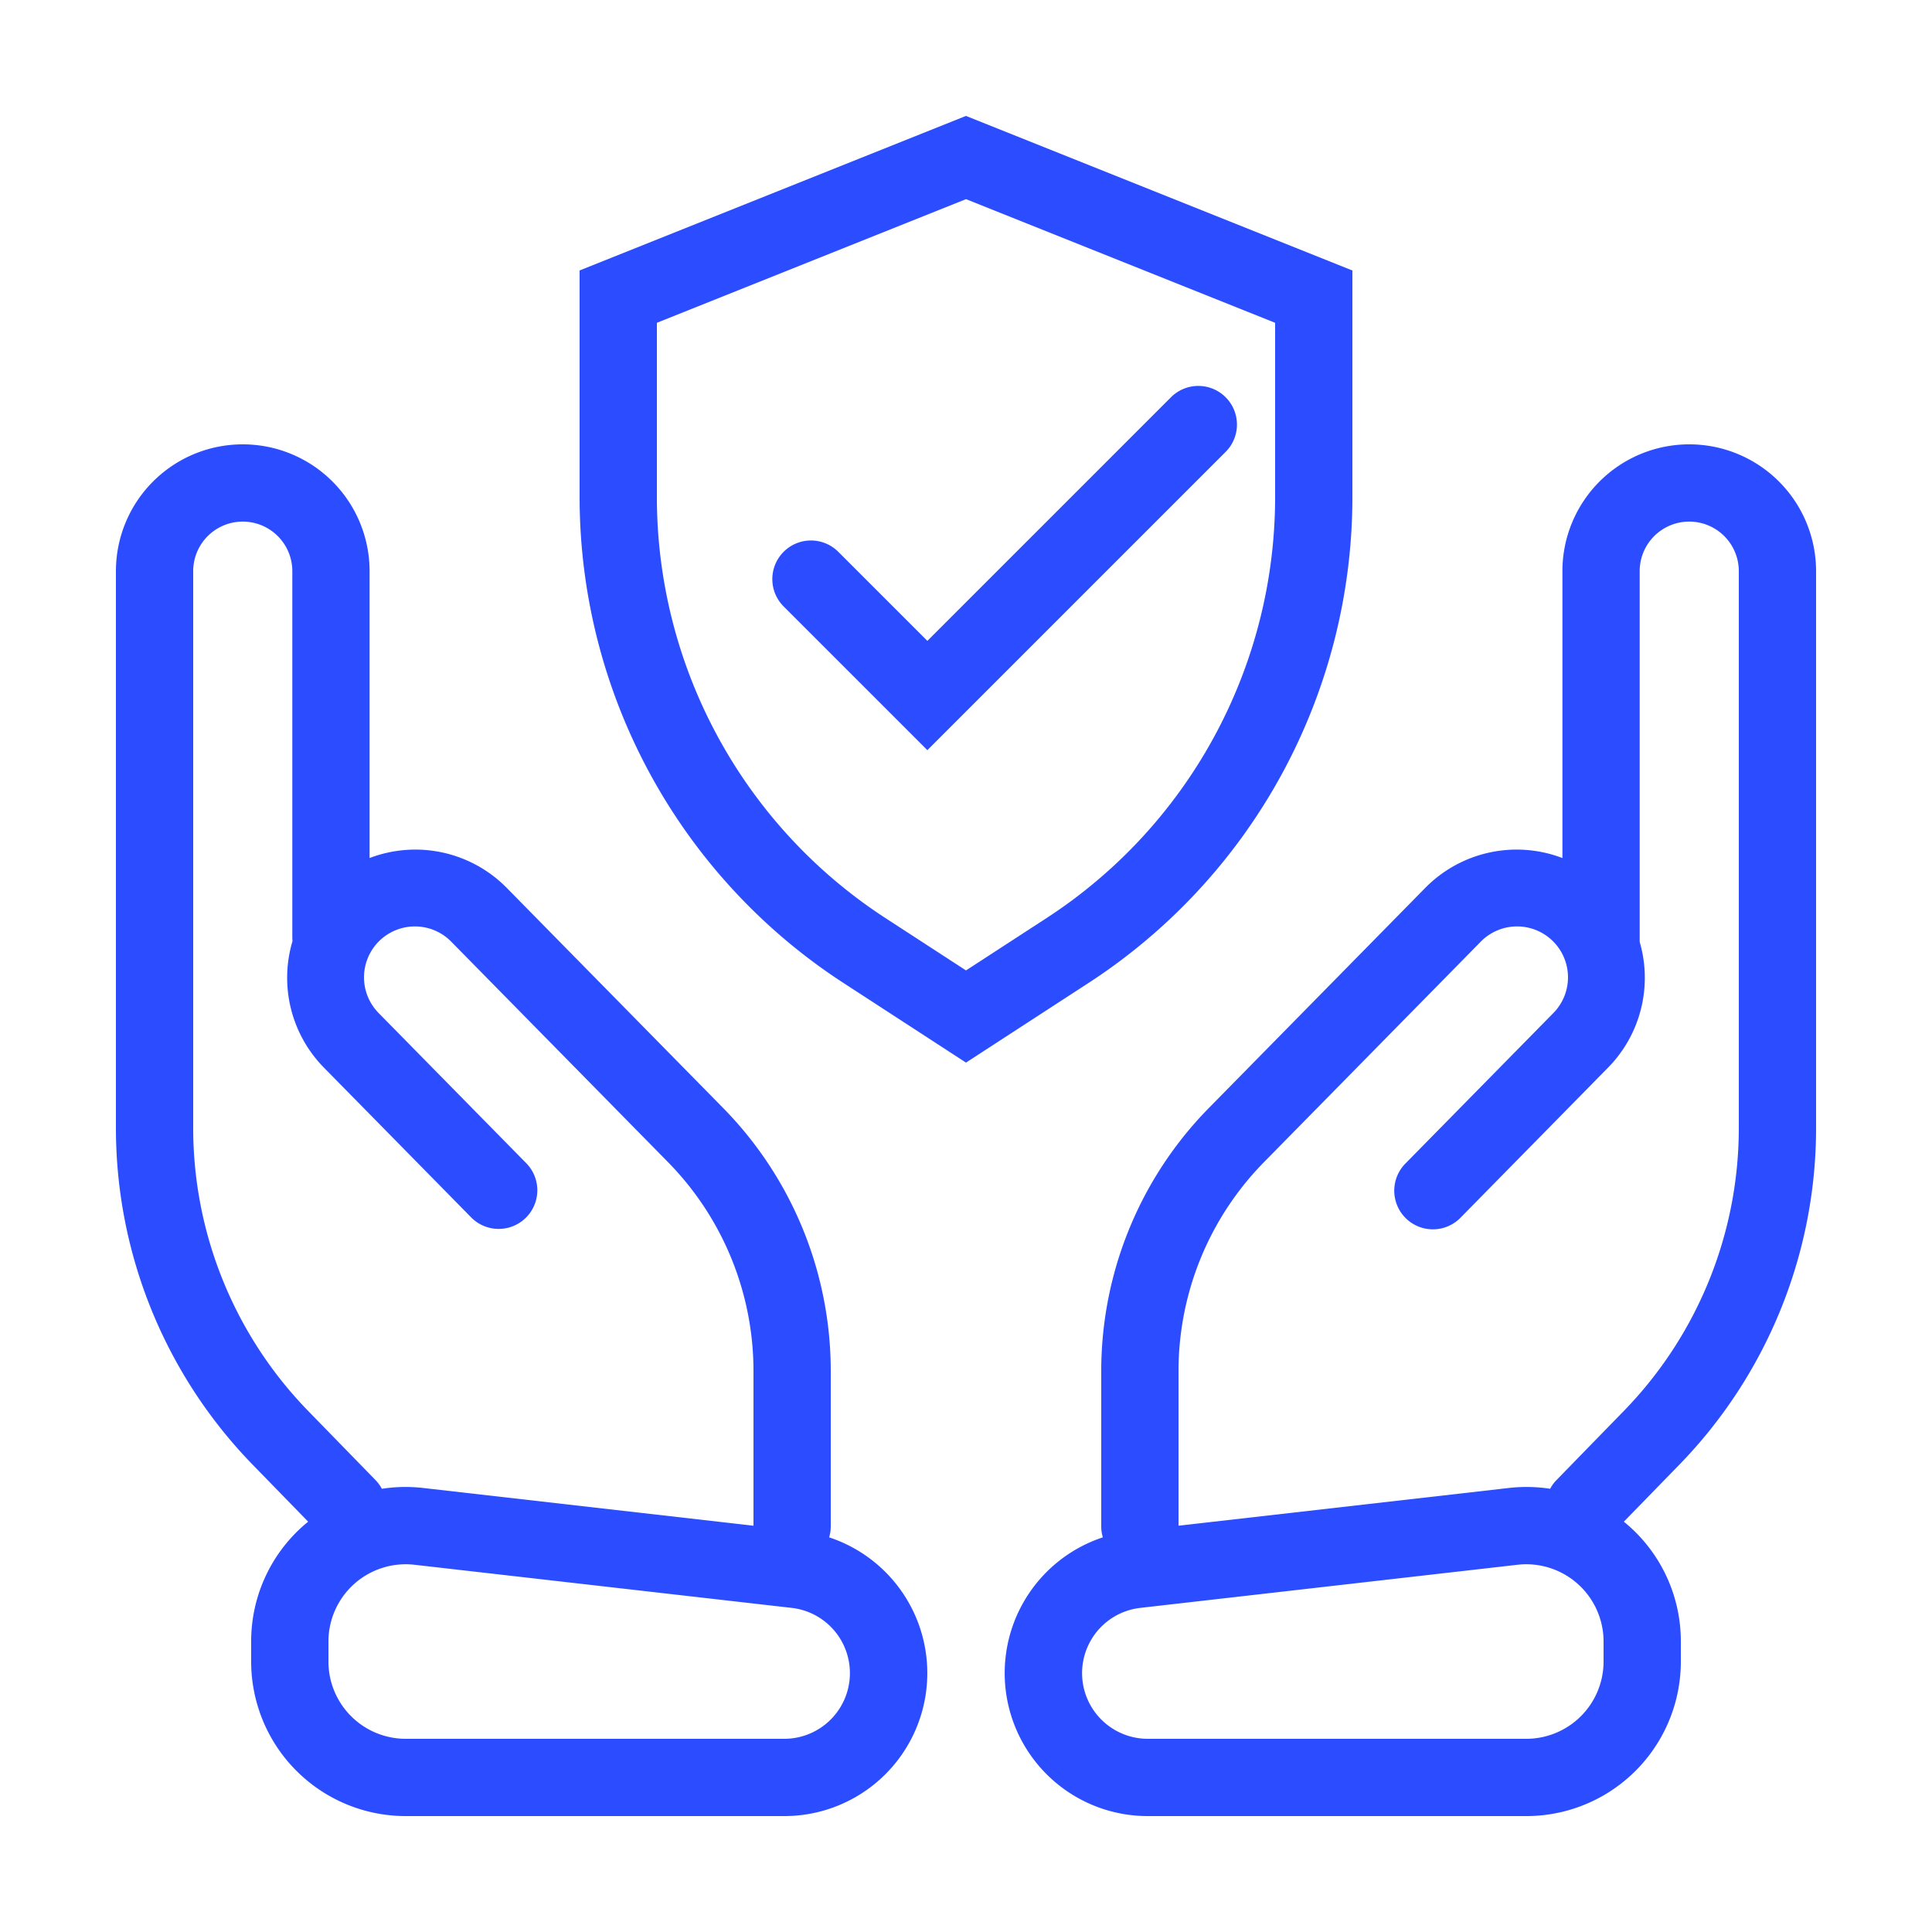 <svg xmlns="http://www.w3.org/2000/svg" version="1.1" xmlns:xlink="http://www.w3.org/1999/xlink" width="512" height="512" x="0" y="0" viewBox="0 0 100 100" style="enable-background:new 0 0 512 512" xml:space="preserve" class=""><g><g fill="#000"><path d="M63.414 23.414a2 2 0 1 0-2.828-2.828L48 33.172l-4.586-4.586a2 2 0 1 0-2.828 2.828L48 38.828z" fill="#2b4dff" opacity="1" data-original="#000000"></path><g fill-rule="evenodd" clip-rule="evenodd"><path d="m50 55 6.35-4.127A30 30 0 0 0 70 25.719V14L50 6l-20 8v11.72a30 30 0 0 0 13.65 25.153zm16-38.292-16-6.4-16 6.4v9.011a26 26 0 0 0 11.83 21.8l4.17 2.71 4.17-2.71A26 26 0 0 0 66 25.719zM19.13 29.565v14.847a6.636 6.636 0 0 1 7.101 1.547l11.194 11.386A19.429 19.429 0 0 1 43 70.966V79a2 2 0 0 1-.083.573A7.4 7.4 0 0 1 40.6 94H21a8 8 0 0 1-8-8v-1.034a7.972 7.972 0 0 1 2.95-6.204l-2.86-2.937A24.998 24.998 0 0 1 6 58.384v-28.82a6.565 6.565 0 0 1 13.13 0zm2.778 47.453a8.024 8.024 0 0 0-2.143.041 2.005 2.005 0 0 0-.332-.454l-3.478-3.57A20.998 20.998 0 0 1 10 58.383v-28.82a2.565 2.565 0 1 1 5.13 0V48.5c0 .072.003.143.01.213a6.634 6.634 0 0 0 1.629 6.55l7.638 7.769a2 2 0 0 0 2.852-2.804l-7.638-7.77a2.635 2.635 0 1 1 3.758-3.694l11.194 11.385A15.428 15.428 0 0 1 39 70.966v8.005zM17 86v-1.034a4 4 0 0 1 4.454-3.974l19.533 2.233A3.399 3.399 0 0 1 40.601 90H21a4 4 0 0 1-4-4zM79 94a8 8 0 0 0 8-8v-1.034a7.972 7.972 0 0 0-2.95-6.204l2.86-2.937A24.998 24.998 0 0 0 94 58.384v-28.82a6.565 6.565 0 0 0-13.13 0v14.848a6.636 6.636 0 0 0-7.101 1.547L62.575 57.345A19.429 19.429 0 0 0 57 70.966V79a2 2 0 0 0 .083.573A7.4 7.4 0 0 0 59.4 94zm4-8v-1.034a4 4 0 0 0-4.454-3.974l-19.533 2.233A3.399 3.399 0 0 0 59.399 90H79a4 4 0 0 0 4-4zm1.87-37.248a6.633 6.633 0 0 1-1.639 6.51l-7.638 7.77a2 2 0 0 1-2.853-2.804l7.639-7.77a2.635 2.635 0 1 0-3.758-3.694L65.427 60.149A15.428 15.428 0 0 0 61 70.966v8.005l17.092-1.953a8.024 8.024 0 0 1 2.143.041c.086-.162.197-.316.332-.454l3.478-3.57A20.998 20.998 0 0 0 90 58.383v-28.82a2.565 2.565 0 1 0-5.13 0z" fill="#2b4dff" opacity="1" data-original="#000000"></path></g></g></g></svg>